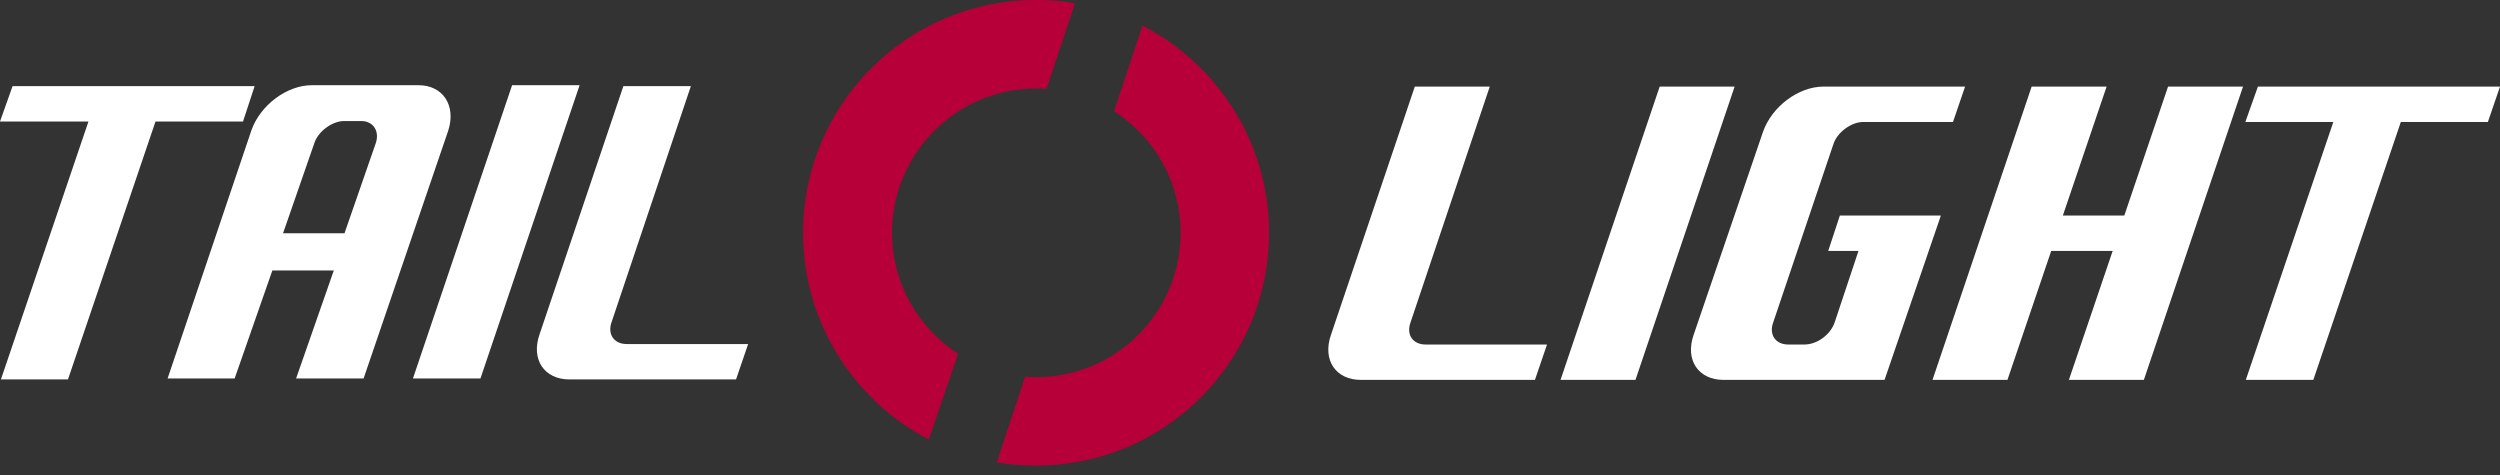 <svg width="200" height="38" viewBox="0 0 200 38" fill="none" xmlns="http://www.w3.org/2000/svg">
<rect x="0" y="0" width="200" height="38" fill="#333333" stroke="none"/>
<path d="M76.647 28.305C73.482 26.257 71.359 22.682 71.359 18.622C71.359 12.253 76.536 7.076 82.904 7.076C83.202 7.076 83.463 7.076 83.724 7.114L85.996 0.261C84.99 0.074 83.947 0 82.867 0C72.588 0 64.245 8.343 64.245 18.622C64.245 25.81 68.342 32.067 74.301 35.158L76.647 28.305Z" fill="#B70039"/>
<path d="M91.396 2.048L89.124 8.901C92.327 10.95 94.45 14.525 94.45 18.622C94.45 24.991 89.273 30.168 82.904 30.168C82.606 30.168 82.308 30.168 82.01 30.13L79.739 36.983C80.781 37.169 81.824 37.244 82.904 37.244C93.184 37.244 101.526 28.901 101.526 18.622C101.526 11.397 97.392 5.14 91.396 2.048Z" fill="#B70039"/>
<path d="M19.441 9.721H12.44L5.438 30.354H0.074L7.076 9.721H0L1.006 6.89H20.372L19.441 9.721Z" fill="white"/>
<path d="M29.087 30.279H23.687L26.704 21.639H21.788L18.771 30.279H13.408L20.112 10.428C20.819 8.417 22.942 6.816 24.953 6.816H33.482C35.419 6.816 36.499 8.417 35.866 10.428L29.087 30.279ZM28.901 9.683H27.523C26.592 9.683 25.438 10.503 25.14 11.471L22.644 18.659H27.561L30.056 11.471C30.391 10.503 29.87 9.683 28.901 9.683Z" fill="white"/>
<path d="M38.436 30.279H33.035L40.968 6.816H46.369L38.436 30.279Z" fill="white"/>
<path d="M58.883 30.354H45.549C43.538 30.354 42.458 28.752 43.166 26.741L49.87 6.89H55.27L48.938 25.736C48.566 26.741 49.125 27.523 50.13 27.523H59.851L58.883 30.354Z" fill="white"/>
<path d="M122.794 30.391H108.864C106.853 30.391 105.773 28.79 106.481 26.778L113.185 6.927H119.181L112.849 25.773C112.477 26.778 113.036 27.561 114.041 27.561H123.762L122.794 30.391Z" fill="white"/>
<path d="M130.838 30.391H124.842L132.775 6.927H138.771L130.838 30.391Z" fill="white"/>
<path d="M156.239 9.758H150.429H149.051C148.12 9.758 146.965 10.577 146.667 11.546L141.863 25.773C141.49 26.778 142.049 27.561 143.054 27.561H144.358C145.364 27.561 146.444 26.778 146.779 25.773L148.678 20.075H146.257L147.189 17.244H155.27L150.764 30.391H137.878C135.866 30.391 134.786 28.79 135.494 26.778L141.043 10.54C141.751 8.529 143.874 6.927 145.885 6.927H157.207L156.239 9.758Z" fill="white"/>
<path d="M171.509 30.391H165.512L169.013 20.075H164.097L160.596 30.391H154.6L162.533 6.927H168.529L165.028 17.244H169.944L173.445 6.927H179.442L171.509 30.391Z" fill="white"/>
<path d="M199.032 9.758H192.067L185.065 30.391H179.665L186.667 9.758H179.628L180.633 6.927H200L199.032 9.758Z" fill="white"/>
</svg>
